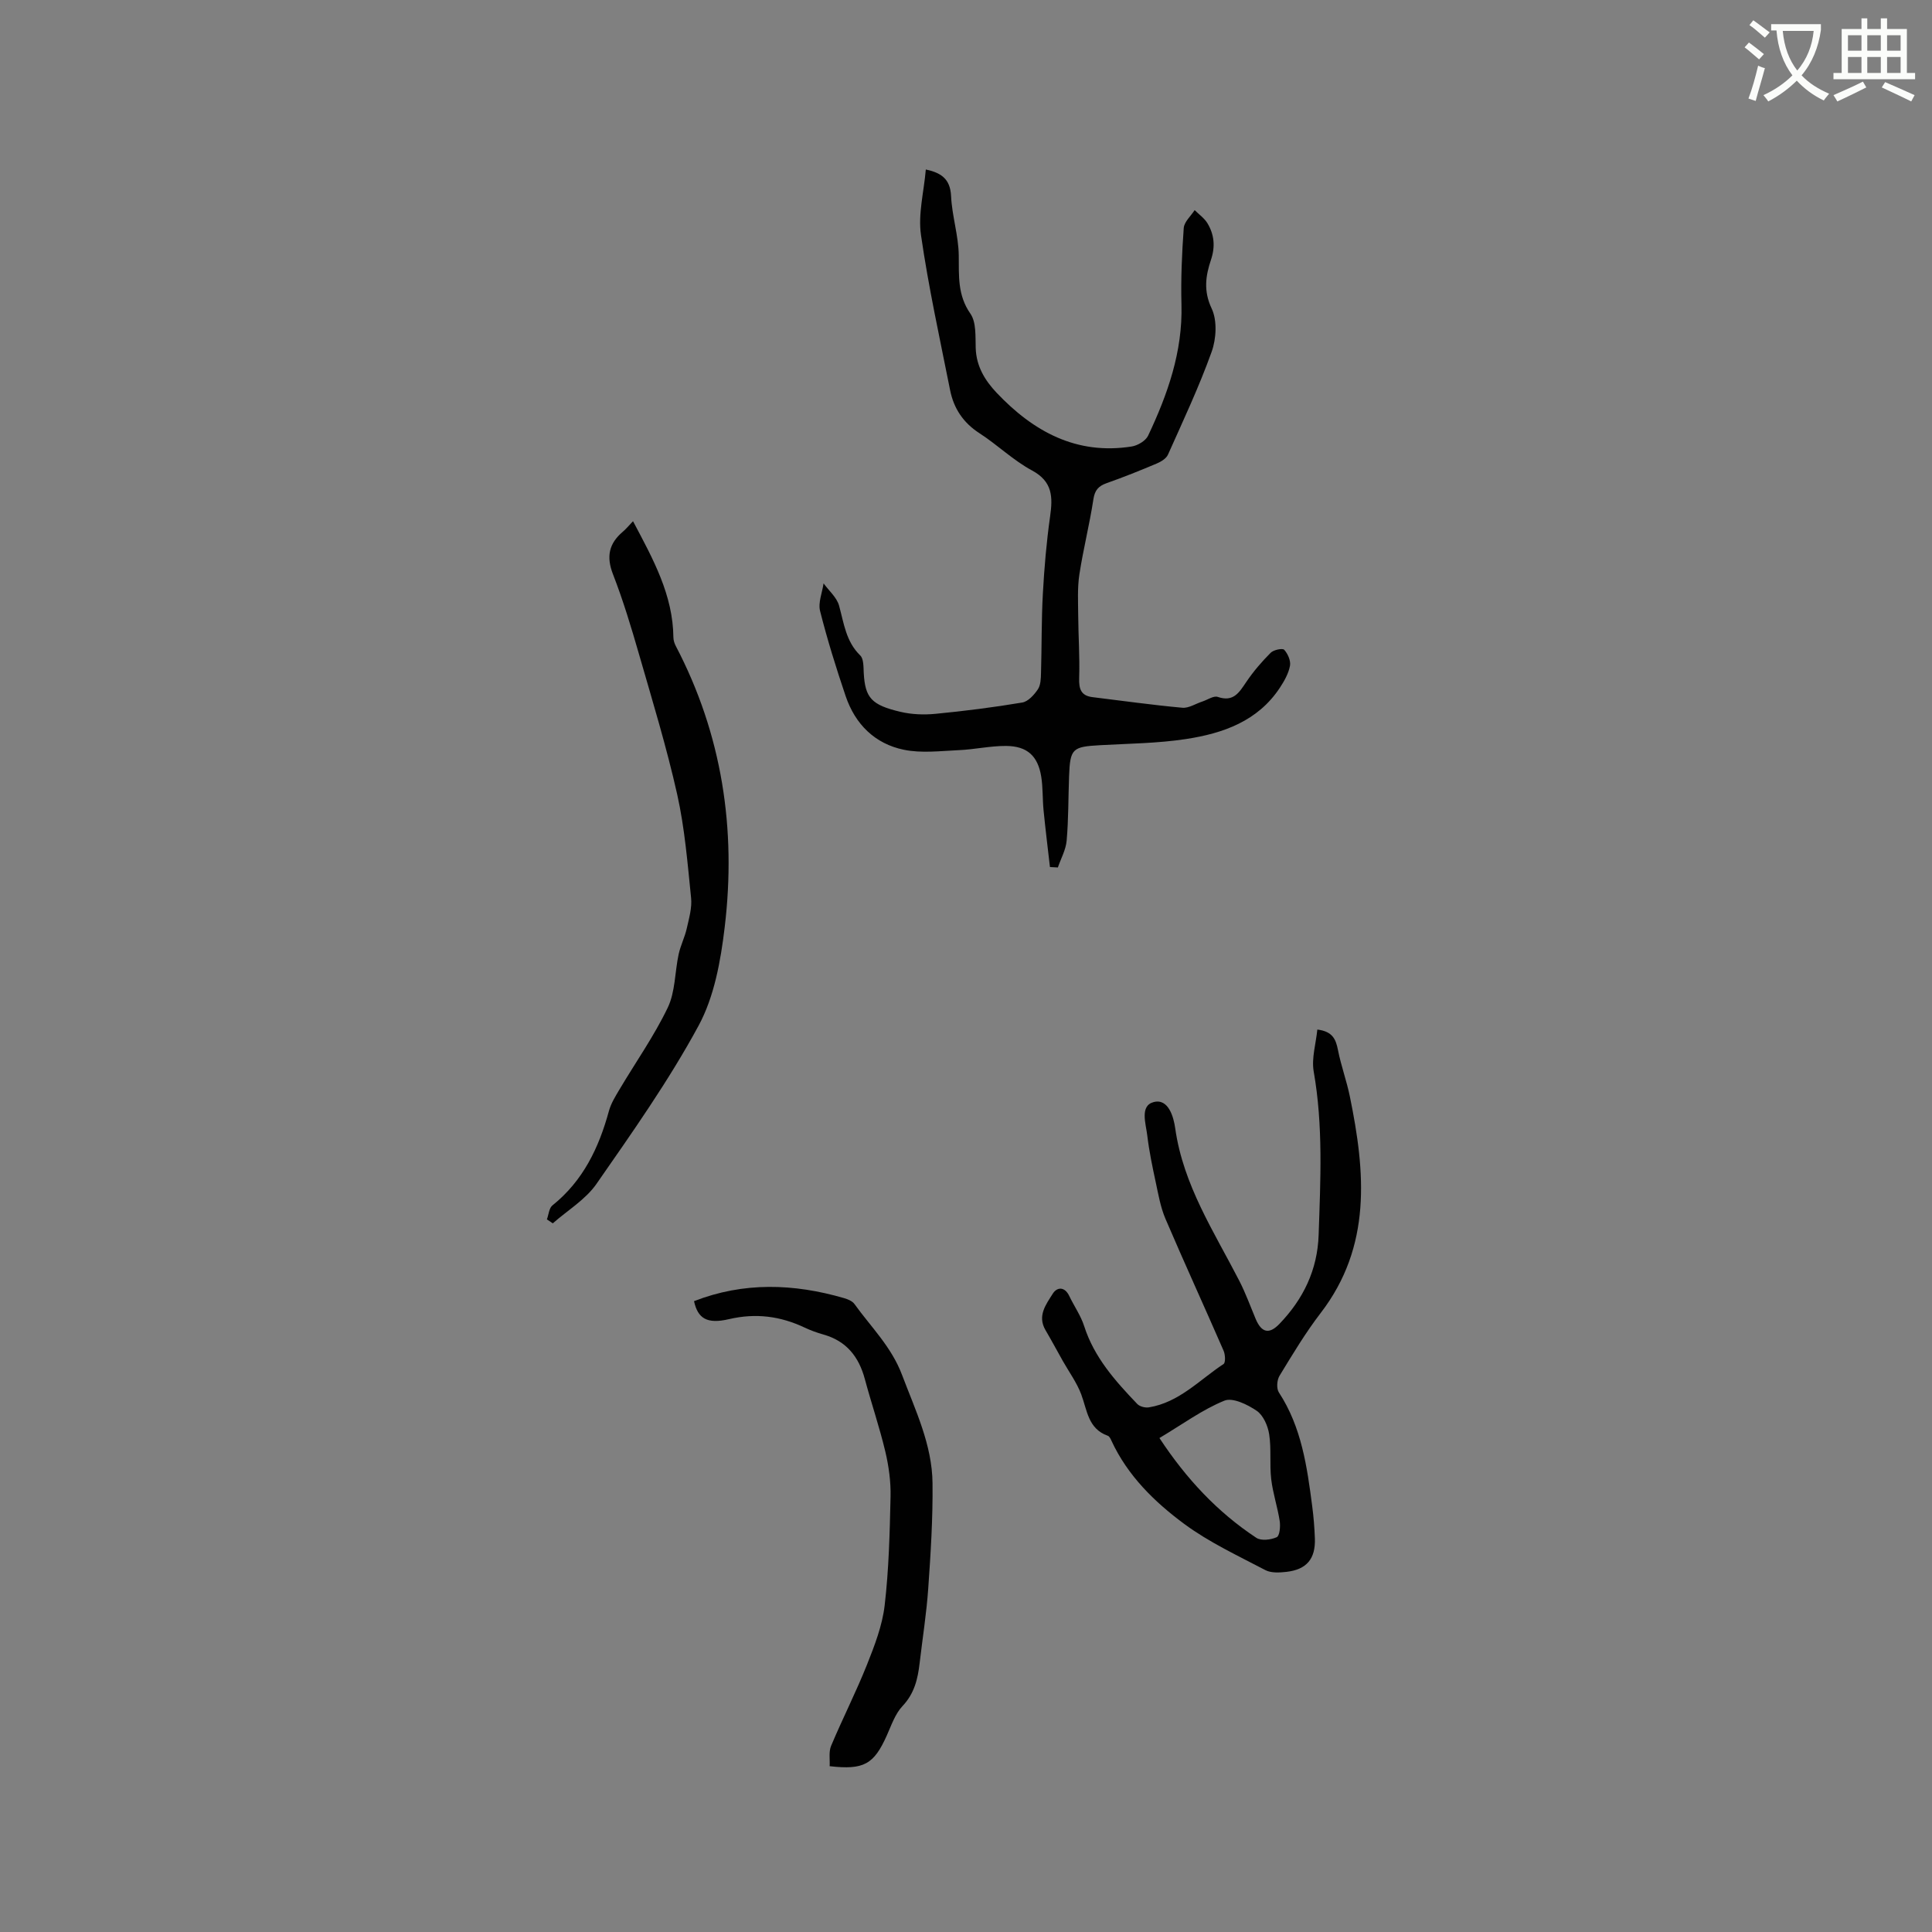<svg enable-background="new 0 0 400 400" viewBox="0 0 400 400" xmlns="http://www.w3.org/2000/svg"><rect x="0" y="0" width="400" height="400" fill="#808080" stroke="none"/><path d="m362.1 8.8c1.1.8 2.1 1.6 3.1 2.4l-1 1.1c-1.3-1.1-2.3-2-3-2.5zm1.9 4.8c.5.2.9.4 1.4.5-.6 2.3-1.3 4.5-1.9 6.8l-1.5-.5c.8-2.1 1.4-4.3 2-6.8zm-1-9.4c1.3.9 2.4 1.8 3.4 2.5l-1 1.1c-1.4-1.2-2.4-2.1-3.2-2.6zm3.7 2.2v-1.4h10.3v1.2c-.5 3.6-1.8 6.8-4 9.4 1.5 1.6 3.4 2.8 5.7 3.8-.3.4-.7.8-1.1 1.4-2.3-1.1-4.1-2.5-5.6-4.1-1.6 1.6-3.6 3.1-5.9 4.3-.3-.5-.7-.9-1-1.3 2.4-1.1 4.4-2.5 6-4.1-1.9-2.5-3-5.6-3.3-9.3h-1.1zm8.8 0h-6.4c.3 3.3 1.3 6 3 8.2 2-2.3 3.1-5.1 3.4-8.2z" fill="#fbfcfa"/><path d="m385.3 3.8h1.3v2.2h2.8v-2.2h1.3v2.2h4.1v9.1h1.7v1.3h-16.9v-1.3h1.7v-9.1h4.1v-2.2zm.4 13.1.7 1.2c-1.8.9-3.8 1.9-6 2.9-.2-.4-.5-.8-.8-1.3 2.3-1 4.3-1.9 6.1-2.8zm-3.1-6.4h2.8v-3.2h-2.8zm0 4.6h2.8v-3.3h-2.8zm4-4.6h2.8v-3.2h-2.8zm0 4.6h2.8v-3.3h-2.8zm3.7 1.9c2.1.9 4.1 1.8 6.1 2.7l-.7 1.3c-2.2-1.1-4.2-2-6.1-2.9zm3.2-9.7h-2.8v3.2h2.8zm-2.8 7.8h2.8v-3.3h-2.8z" fill="#fbfcfa"/><g fill="#010101"><path d="m217.38 179.51c-.45-3.91-.93-7.81-1.32-11.72-.23-2.32-.12-4.68-.48-6.97-.69-4.3-2.89-6.35-7.29-6.38-3.26-.02-6.51.73-9.78.87-3.79.17-7.72.67-11.37-.08-6-1.23-10.09-5.29-12.06-11.12-1.96-5.8-3.79-11.66-5.29-17.6-.44-1.74.45-3.81.72-5.73 1.11 1.53 2.74 2.91 3.21 4.61 1.01 3.66 1.41 7.42 4.38 10.31.74.72.66 2.4.73 3.65.29 5.15 1.61 6.62 7.61 8.03 2.33.55 4.86.64 7.25.41 6.01-.58 12-1.34 17.95-2.34 1.22-.2 2.46-1.58 3.23-2.72.6-.88.63-2.24.66-3.39.16-5.46.08-10.93.38-16.38.29-5.35.75-10.71 1.5-16.02.57-4.03.55-7.23-3.75-9.54-3.88-2.09-7.15-5.3-10.88-7.71-3.36-2.17-5.32-5.14-6.07-8.91-2.13-10.69-4.48-21.35-6.03-32.12-.63-4.35.61-8.96 1-13.57 3.02.66 5.06 1.82 5.23 5.51.19 4.11 1.54 8.17 1.59 12.27.05 4.24-.28 8.21 2.41 12.07 1.24 1.78 1.02 4.71 1.1 7.13.12 3.77 1.91 6.69 4.34 9.26 7.59 8 16.49 12.92 27.96 11.11 1.25-.2 2.9-1.18 3.4-2.25 4.05-8.57 7.16-17.39 6.9-27.11-.14-5.28.09-10.59.47-15.86.09-1.29 1.47-2.48 2.26-3.72.89.89 2 1.66 2.64 2.71 1.43 2.37 1.66 4.86.73 7.61-1.1 3.28-1.57 6.42.15 10.05 1.17 2.47.97 6.26 0 8.96-2.6 7.25-5.9 14.26-9.05 21.31-.36.81-1.45 1.46-2.35 1.84-3.41 1.44-6.85 2.82-10.34 4.05-1.68.6-2.45 1.43-2.74 3.32-.8 5.23-2.11 10.37-2.91 15.6-.42 2.76-.26 5.62-.24 8.44.03 4.33.34 8.66.2 12.98-.07 2.27.36 3.68 2.8 3.97 6.18.75 12.36 1.63 18.56 2.19 1.33.12 2.76-.84 4.15-1.29 1.07-.35 2.34-1.25 3.19-.95 3.29 1.13 4.45-.97 5.93-3.14 1.46-2.16 3.19-4.17 5.03-6.01.6-.6 2.45-.98 2.79-.61.75.82 1.39 2.28 1.2 3.31-.3 1.59-1.17 3.14-2.08 4.52-4.58 6.97-11.8 9.48-19.45 10.65-5.83.89-11.8.94-17.71 1.27-5.84.32-6.28.68-6.5 6.44-.17 4.44-.11 8.89-.5 13.31-.16 1.9-1.19 3.72-1.82 5.57-.54-.03-1.09-.06-1.64-.09z"/><path d="m272.74 213.16c3.18.38 3.84 2.04 4.27 4.23.64 3.26 1.81 6.41 2.47 9.66 3.2 15.62 4.57 30.98-6.06 44.81-3.15 4.1-5.83 8.58-8.52 13-.53.88-.65 2.63-.12 3.43 4.7 7.18 5.83 15.36 6.9 23.56.29 2.2.47 4.43.55 6.65.16 4.23-1.69 6.46-5.9 6.94-1.44.16-3.16.26-4.36-.37-5.69-2.99-11.61-5.74-16.75-9.53-6.2-4.58-11.78-10.04-15.12-17.28-.17-.38-.41-.89-.74-1-4.1-1.45-4.27-5.29-5.51-8.59-.92-2.44-2.52-4.62-3.82-6.92-1.19-2.12-2.34-4.26-3.57-6.36-1.74-2.96.11-5.33 1.5-7.54.89-1.42 2.48-1.51 3.42.47 1 2.1 2.39 4.06 3.09 6.25 2.08 6.49 6.45 11.36 10.99 16.11.51.53 1.63.82 2.39.7 6.27-1.01 10.49-5.69 15.48-8.98.43-.29.35-1.95 0-2.75-3.97-9.12-8.12-18.16-12.03-27.3-1.02-2.38-1.47-5.03-2.02-7.59-.69-3.2-1.36-6.42-1.75-9.67-.29-2.45-1.59-6.17 1.34-6.92 3.07-.79 4.13 3.15 4.45 5.46 1.66 11.74 8.04 21.39 13.27 31.56 1.3 2.53 2.27 5.23 3.37 7.85 1.22 2.9 2.8 3.27 4.92 1.07 4.96-5.15 7.89-11.19 8.13-18.44.38-11.31.96-22.6-1.03-33.87-.46-2.73.47-5.72.76-8.64zm-32.69 84.57c5.56 8.44 12.01 15.34 20.06 20.66 1 .66 3.01.42 4.22-.13.61-.27.79-2.23.62-3.34-.45-2.92-1.42-5.76-1.76-8.68-.36-3.07.05-6.24-.42-9.28-.27-1.76-1.22-3.94-2.58-4.87-1.91-1.3-4.98-2.8-6.69-2.1-4.55 1.85-8.61 4.85-13.45 7.74z"/><path d="m131.06 107.91c4.17 7.87 8.27 15.25 8.36 24.07.01.6.22 1.25.5 1.78 9.59 18.32 12.55 37.89 10.12 58.21-.83 6.96-2.15 14.38-5.42 20.41-6.17 11.39-13.72 22.08-21.14 32.75-2.26 3.24-5.98 5.46-9.03 8.15-.41-.27-.81-.55-1.22-.82.37-.99.44-2.34 1.15-2.9 6.34-5.08 9.61-11.92 11.69-19.54.43-1.58 1.35-3.05 2.2-4.48 3.34-5.63 7.16-11.04 9.98-16.92 1.57-3.28 1.46-7.35 2.25-11.03.39-1.82 1.27-3.53 1.68-5.34.47-2.1 1.12-4.3.9-6.38-.73-7.15-1.31-14.38-2.87-21.38-2.19-9.78-5.13-19.4-7.91-29.04-1.61-5.59-3.3-11.18-5.4-16.59-1.4-3.62-.83-6.31 2.01-8.74.65-.54 1.19-1.2 2.15-2.21z"/><path d="m143.69 269.39c10.27-4 20.64-3.66 31.05-.63.79.23 1.73.61 2.17 1.23 3.43 4.77 7.65 8.85 9.84 14.65 2.77 7.34 6.24 14.47 6.32 22.44.08 7.27-.38 14.55-.89 21.81-.36 5.16-1.18 10.29-1.78 15.44-.38 3.29-1.09 6.3-3.55 8.9-1.53 1.62-2.31 4-3.26 6.11-2.67 5.95-4.74 7.14-11.82 6.33.08-1.39-.22-2.98.3-4.21 2.37-5.64 5.15-11.1 7.42-16.78 1.58-3.97 3.18-8.11 3.67-12.31.87-7.46 1.05-15 1.22-22.52.07-3.11-.37-6.31-1.09-9.34-1.2-5.04-2.88-9.96-4.23-14.97-1.24-4.64-3.82-7.9-8.58-9.24-1.32-.37-2.63-.85-3.87-1.43-5.03-2.38-10.11-3.05-15.66-1.76-4.64 1.09-6.48-.18-7.26-3.72z"/></g></svg>
